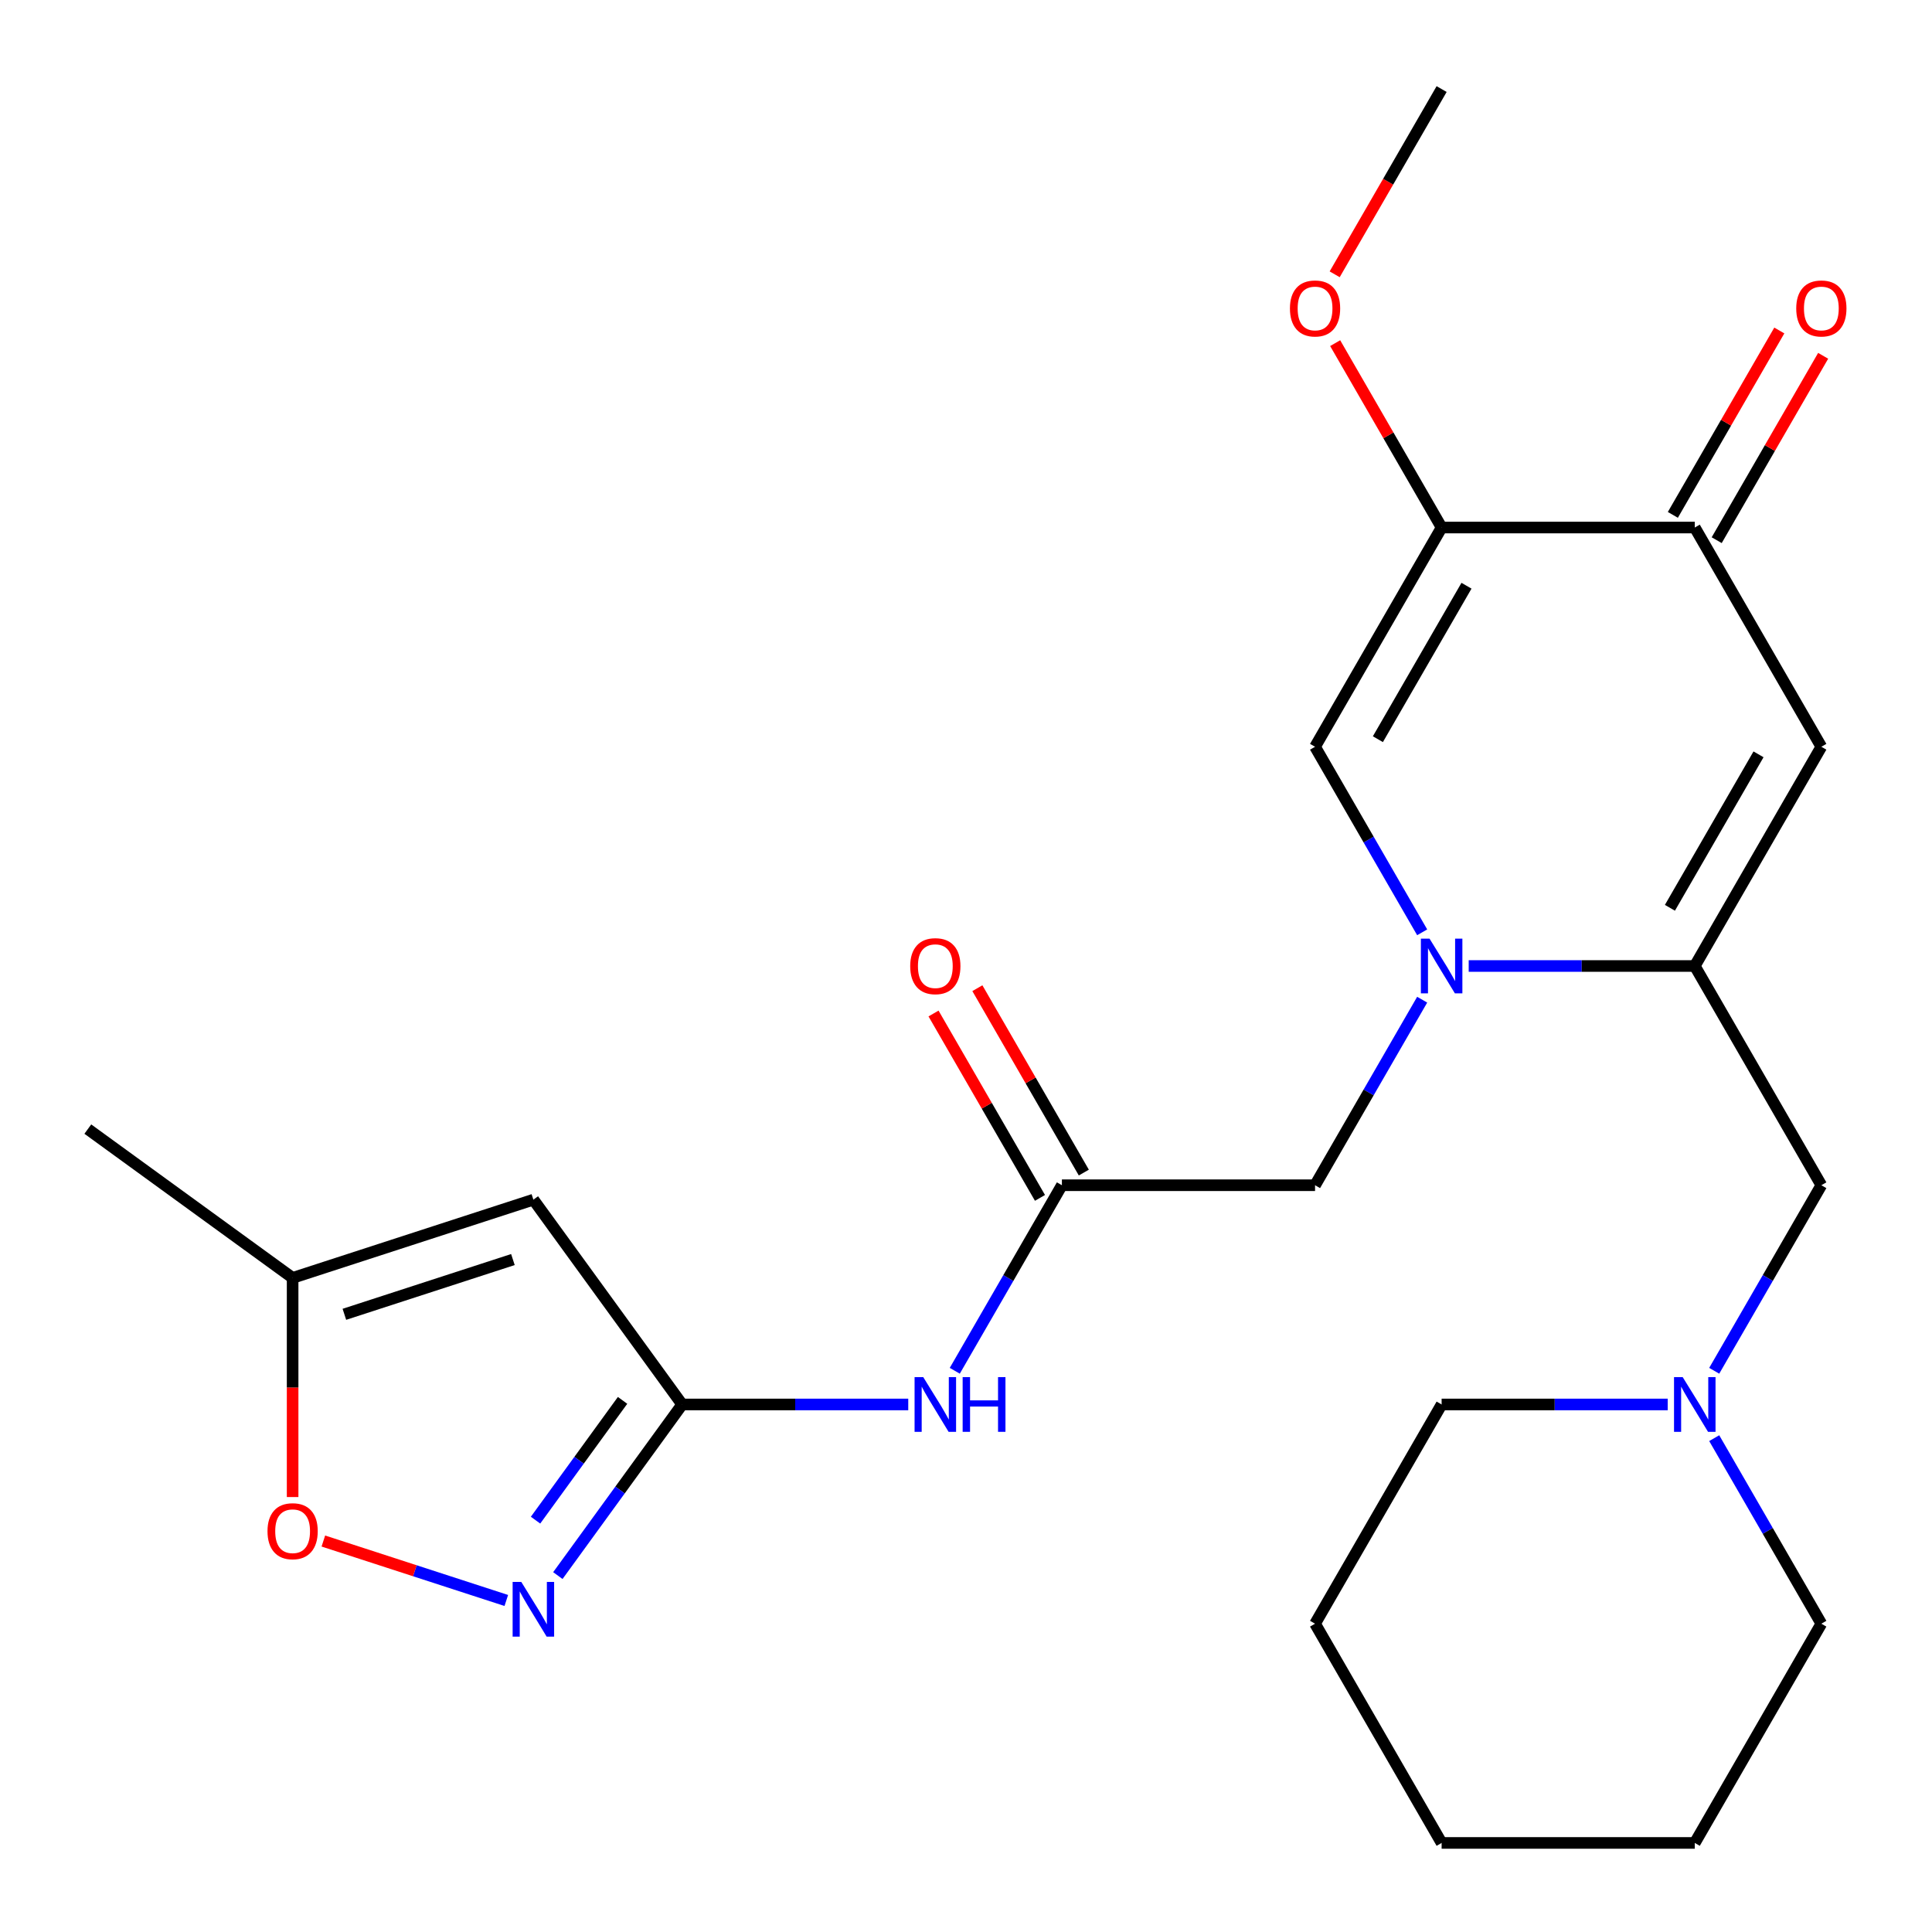 <?xml version='1.0' encoding='iso-8859-1'?>
<svg version='1.1' baseProfile='full'
              xmlns='http://www.w3.org/2000/svg'
                      xmlns:rdkit='http://www.rdkit.org/xml'
                      xmlns:xlink='http://www.w3.org/1999/xlink'
                  xml:space='preserve'
width='1000px' height='1000px' viewBox='0 0 1000 1000'>
<!-- END OF HEADER -->
<rect style='opacity:1.0;fill:#FFFFFF;stroke:none' width='1000' height='1000' x='0' y='0'> </rect>
<path class='bond-0' d='M 760.199,500 L 818.706,500' style='fill:none;fill-rule:evenodd;stroke:#0000FF;stroke-width:6px;stroke-linecap:butt;stroke-linejoin:miter;stroke-opacity:1' />
<path class='bond-0' d='M 818.706,500 L 877.213,500' style='fill:none;fill-rule:evenodd;stroke:#000000;stroke-width:6px;stroke-linecap:butt;stroke-linejoin:miter;stroke-opacity:1' />
<path class='bond-3' d='M 736.116,482.564 L 708.392,434.545' style='fill:none;fill-rule:evenodd;stroke:#0000FF;stroke-width:6px;stroke-linecap:butt;stroke-linejoin:miter;stroke-opacity:1' />
<path class='bond-3' d='M 708.392,434.545 L 680.668,386.525' style='fill:none;fill-rule:evenodd;stroke:#000000;stroke-width:6px;stroke-linecap:butt;stroke-linejoin:miter;stroke-opacity:1' />
<path class='bond-12' d='M 736.116,517.436 L 708.392,565.455' style='fill:none;fill-rule:evenodd;stroke:#0000FF;stroke-width:6px;stroke-linecap:butt;stroke-linejoin:miter;stroke-opacity:1' />
<path class='bond-12' d='M 708.392,565.455 L 680.668,613.475' style='fill:none;fill-rule:evenodd;stroke:#000000;stroke-width:6px;stroke-linecap:butt;stroke-linejoin:miter;stroke-opacity:1' />
<path class='bond-1' d='M 877.213,500 L 942.727,386.525' style='fill:none;fill-rule:evenodd;stroke:#000000;stroke-width:6px;stroke-linecap:butt;stroke-linejoin:miter;stroke-opacity:1' />
<path class='bond-1' d='M 864.345,469.876 L 910.205,390.443' style='fill:none;fill-rule:evenodd;stroke:#000000;stroke-width:6px;stroke-linecap:butt;stroke-linejoin:miter;stroke-opacity:1' />
<path class='bond-13' d='M 877.213,500 L 942.727,613.475' style='fill:none;fill-rule:evenodd;stroke:#000000;stroke-width:6px;stroke-linecap:butt;stroke-linejoin:miter;stroke-opacity:1' />
<path class='bond-25' d='M 942.727,386.525 L 877.213,273.05' style='fill:none;fill-rule:evenodd;stroke:#000000;stroke-width:6px;stroke-linecap:butt;stroke-linejoin:miter;stroke-opacity:1' />
<path class='bond-2' d='M 746.183,273.05 L 680.668,386.525' style='fill:none;fill-rule:evenodd;stroke:#000000;stroke-width:6px;stroke-linecap:butt;stroke-linejoin:miter;stroke-opacity:1' />
<path class='bond-2' d='M 759.051,303.174 L 713.19,382.607' style='fill:none;fill-rule:evenodd;stroke:#000000;stroke-width:6px;stroke-linecap:butt;stroke-linejoin:miter;stroke-opacity:1' />
<path class='bond-6' d='M 746.183,273.05 L 877.213,273.05' style='fill:none;fill-rule:evenodd;stroke:#000000;stroke-width:6px;stroke-linecap:butt;stroke-linejoin:miter;stroke-opacity:1' />
<path class='bond-17' d='M 746.183,273.05 L 718.632,225.33' style='fill:none;fill-rule:evenodd;stroke:#000000;stroke-width:6px;stroke-linecap:butt;stroke-linejoin:miter;stroke-opacity:1' />
<path class='bond-17' d='M 718.632,225.33 L 691.081,177.611' style='fill:none;fill-rule:evenodd;stroke:#FF0000;stroke-width:6px;stroke-linecap:butt;stroke-linejoin:miter;stroke-opacity:1' />
<path class='bond-4' d='M 353.094,726.95 L 411.601,726.95' style='fill:none;fill-rule:evenodd;stroke:#000000;stroke-width:6px;stroke-linecap:butt;stroke-linejoin:miter;stroke-opacity:1' />
<path class='bond-4' d='M 411.601,726.95 L 470.108,726.95' style='fill:none;fill-rule:evenodd;stroke:#0000FF;stroke-width:6px;stroke-linecap:butt;stroke-linejoin:miter;stroke-opacity:1' />
<path class='bond-5' d='M 353.094,726.95 L 320.919,771.235' style='fill:none;fill-rule:evenodd;stroke:#000000;stroke-width:6px;stroke-linecap:butt;stroke-linejoin:miter;stroke-opacity:1' />
<path class='bond-5' d='M 320.919,771.235 L 288.744,815.52' style='fill:none;fill-rule:evenodd;stroke:#0000FF;stroke-width:6px;stroke-linecap:butt;stroke-linejoin:miter;stroke-opacity:1' />
<path class='bond-5' d='M 322.24,724.832 L 299.718,755.831' style='fill:none;fill-rule:evenodd;stroke:#000000;stroke-width:6px;stroke-linecap:butt;stroke-linejoin:miter;stroke-opacity:1' />
<path class='bond-5' d='M 299.718,755.831 L 277.196,786.831' style='fill:none;fill-rule:evenodd;stroke:#0000FF;stroke-width:6px;stroke-linecap:butt;stroke-linejoin:miter;stroke-opacity:1' />
<path class='bond-7' d='M 353.094,726.95 L 276.076,620.945' style='fill:none;fill-rule:evenodd;stroke:#000000;stroke-width:6px;stroke-linecap:butt;stroke-linejoin:miter;stroke-opacity:1' />
<path class='bond-10' d='M 262.061,828.401 L 214.714,813.017' style='fill:none;fill-rule:evenodd;stroke:#0000FF;stroke-width:6px;stroke-linecap:butt;stroke-linejoin:miter;stroke-opacity:1' />
<path class='bond-10' d='M 214.714,813.017 L 167.367,797.634' style='fill:none;fill-rule:evenodd;stroke:#FF0000;stroke-width:6px;stroke-linecap:butt;stroke-linejoin:miter;stroke-opacity:1' />
<path class='bond-15' d='M 888.56,279.601 L 916.111,231.882' style='fill:none;fill-rule:evenodd;stroke:#000000;stroke-width:6px;stroke-linecap:butt;stroke-linejoin:miter;stroke-opacity:1' />
<path class='bond-15' d='M 916.111,231.882 L 943.662,184.162' style='fill:none;fill-rule:evenodd;stroke:#FF0000;stroke-width:6px;stroke-linecap:butt;stroke-linejoin:miter;stroke-opacity:1' />
<path class='bond-15' d='M 865.865,266.498 L 893.416,218.779' style='fill:none;fill-rule:evenodd;stroke:#000000;stroke-width:6px;stroke-linecap:butt;stroke-linejoin:miter;stroke-opacity:1' />
<path class='bond-15' d='M 893.416,218.779 L 920.967,171.059' style='fill:none;fill-rule:evenodd;stroke:#FF0000;stroke-width:6px;stroke-linecap:butt;stroke-linejoin:miter;stroke-opacity:1' />
<path class='bond-11' d='M 276.076,620.945 L 151.46,661.435' style='fill:none;fill-rule:evenodd;stroke:#000000;stroke-width:6px;stroke-linecap:butt;stroke-linejoin:miter;stroke-opacity:1' />
<path class='bond-11' d='M 265.482,651.942 L 178.25,680.285' style='fill:none;fill-rule:evenodd;stroke:#000000;stroke-width:6px;stroke-linecap:butt;stroke-linejoin:miter;stroke-opacity:1' />
<path class='bond-8' d='M 494.19,709.514 L 521.914,661.495' style='fill:none;fill-rule:evenodd;stroke:#0000FF;stroke-width:6px;stroke-linecap:butt;stroke-linejoin:miter;stroke-opacity:1' />
<path class='bond-8' d='M 521.914,661.495 L 549.638,613.475' style='fill:none;fill-rule:evenodd;stroke:#000000;stroke-width:6px;stroke-linecap:butt;stroke-linejoin:miter;stroke-opacity:1' />
<path class='bond-9' d='M 549.638,613.475 L 680.668,613.475' style='fill:none;fill-rule:evenodd;stroke:#000000;stroke-width:6px;stroke-linecap:butt;stroke-linejoin:miter;stroke-opacity:1' />
<path class='bond-16' d='M 560.986,606.924 L 533.435,559.204' style='fill:none;fill-rule:evenodd;stroke:#000000;stroke-width:6px;stroke-linecap:butt;stroke-linejoin:miter;stroke-opacity:1' />
<path class='bond-16' d='M 533.435,559.204 L 505.884,511.484' style='fill:none;fill-rule:evenodd;stroke:#FF0000;stroke-width:6px;stroke-linecap:butt;stroke-linejoin:miter;stroke-opacity:1' />
<path class='bond-16' d='M 538.291,620.027 L 510.74,572.307' style='fill:none;fill-rule:evenodd;stroke:#000000;stroke-width:6px;stroke-linecap:butt;stroke-linejoin:miter;stroke-opacity:1' />
<path class='bond-16' d='M 510.74,572.307 L 483.189,524.587' style='fill:none;fill-rule:evenodd;stroke:#FF0000;stroke-width:6px;stroke-linecap:butt;stroke-linejoin:miter;stroke-opacity:1' />
<path class='bond-26' d='M 151.46,774.869 L 151.46,718.152' style='fill:none;fill-rule:evenodd;stroke:#FF0000;stroke-width:6px;stroke-linecap:butt;stroke-linejoin:miter;stroke-opacity:1' />
<path class='bond-26' d='M 151.46,718.152 L 151.46,661.435' style='fill:none;fill-rule:evenodd;stroke:#000000;stroke-width:6px;stroke-linecap:butt;stroke-linejoin:miter;stroke-opacity:1' />
<path class='bond-20' d='M 151.46,661.435 L 45.455,584.418' style='fill:none;fill-rule:evenodd;stroke:#000000;stroke-width:6px;stroke-linecap:butt;stroke-linejoin:miter;stroke-opacity:1' />
<path class='bond-14' d='M 942.727,613.475 L 915.003,661.495' style='fill:none;fill-rule:evenodd;stroke:#000000;stroke-width:6px;stroke-linecap:butt;stroke-linejoin:miter;stroke-opacity:1' />
<path class='bond-14' d='M 915.003,661.495 L 887.279,709.514' style='fill:none;fill-rule:evenodd;stroke:#0000FF;stroke-width:6px;stroke-linecap:butt;stroke-linejoin:miter;stroke-opacity:1' />
<path class='bond-18' d='M 863.197,726.95 L 804.69,726.95' style='fill:none;fill-rule:evenodd;stroke:#0000FF;stroke-width:6px;stroke-linecap:butt;stroke-linejoin:miter;stroke-opacity:1' />
<path class='bond-18' d='M 804.69,726.95 L 746.183,726.95' style='fill:none;fill-rule:evenodd;stroke:#000000;stroke-width:6px;stroke-linecap:butt;stroke-linejoin:miter;stroke-opacity:1' />
<path class='bond-19' d='M 887.279,744.386 L 915.003,792.406' style='fill:none;fill-rule:evenodd;stroke:#0000FF;stroke-width:6px;stroke-linecap:butt;stroke-linejoin:miter;stroke-opacity:1' />
<path class='bond-19' d='M 915.003,792.406 L 942.727,840.425' style='fill:none;fill-rule:evenodd;stroke:#000000;stroke-width:6px;stroke-linecap:butt;stroke-linejoin:miter;stroke-opacity:1' />
<path class='bond-21' d='M 690.827,141.979 L 718.505,94.039' style='fill:none;fill-rule:evenodd;stroke:#FF0000;stroke-width:6px;stroke-linecap:butt;stroke-linejoin:miter;stroke-opacity:1' />
<path class='bond-21' d='M 718.505,94.039 L 746.183,46.1' style='fill:none;fill-rule:evenodd;stroke:#000000;stroke-width:6px;stroke-linecap:butt;stroke-linejoin:miter;stroke-opacity:1' />
<path class='bond-23' d='M 746.183,726.95 L 680.668,840.425' style='fill:none;fill-rule:evenodd;stroke:#000000;stroke-width:6px;stroke-linecap:butt;stroke-linejoin:miter;stroke-opacity:1' />
<path class='bond-22' d='M 942.727,840.425 L 877.213,953.9' style='fill:none;fill-rule:evenodd;stroke:#000000;stroke-width:6px;stroke-linecap:butt;stroke-linejoin:miter;stroke-opacity:1' />
<path class='bond-24' d='M 877.213,953.9 L 746.183,953.9' style='fill:none;fill-rule:evenodd;stroke:#000000;stroke-width:6px;stroke-linecap:butt;stroke-linejoin:miter;stroke-opacity:1' />
<path class='bond-27' d='M 680.668,840.425 L 746.183,953.9' style='fill:none;fill-rule:evenodd;stroke:#000000;stroke-width:6px;stroke-linecap:butt;stroke-linejoin:miter;stroke-opacity:1' />
<path  class='atom-0' d='M 739.923 485.84
L 749.203 500.84
Q 750.123 502.32, 751.603 505
Q 753.083 507.68, 753.163 507.84
L 753.163 485.84
L 756.923 485.84
L 756.923 514.16
L 753.043 514.16
L 743.083 497.76
Q 741.923 495.84, 740.683 493.64
Q 739.483 491.44, 739.123 490.76
L 739.123 514.16
L 735.443 514.16
L 735.443 485.84
L 739.923 485.84
' fill='#0000FF'/>
<path  class='atom-6' d='M 269.816 818.795
L 279.096 833.795
Q 280.016 835.275, 281.496 837.955
Q 282.976 840.635, 283.056 840.795
L 283.056 818.795
L 286.816 818.795
L 286.816 847.115
L 282.936 847.115
L 272.976 830.715
Q 271.816 828.795, 270.576 826.595
Q 269.376 824.395, 269.016 823.715
L 269.016 847.115
L 265.336 847.115
L 265.336 818.795
L 269.816 818.795
' fill='#0000FF'/>
<path  class='atom-9' d='M 477.864 712.79
L 487.144 727.79
Q 488.064 729.27, 489.544 731.95
Q 491.024 734.63, 491.104 734.79
L 491.104 712.79
L 494.864 712.79
L 494.864 741.11
L 490.984 741.11
L 481.024 724.71
Q 479.864 722.79, 478.624 720.59
Q 477.424 718.39, 477.064 717.71
L 477.064 741.11
L 473.384 741.11
L 473.384 712.79
L 477.864 712.79
' fill='#0000FF'/>
<path  class='atom-9' d='M 498.264 712.79
L 502.104 712.79
L 502.104 724.83
L 516.584 724.83
L 516.584 712.79
L 520.424 712.79
L 520.424 741.11
L 516.584 741.11
L 516.584 728.03
L 502.104 728.03
L 502.104 741.11
L 498.264 741.11
L 498.264 712.79
' fill='#0000FF'/>
<path  class='atom-11' d='M 138.46 792.545
Q 138.46 785.745, 141.82 781.945
Q 145.18 778.145, 151.46 778.145
Q 157.74 778.145, 161.1 781.945
Q 164.46 785.745, 164.46 792.545
Q 164.46 799.425, 161.06 803.345
Q 157.66 807.225, 151.46 807.225
Q 145.22 807.225, 141.82 803.345
Q 138.46 799.465, 138.46 792.545
M 151.46 804.025
Q 155.78 804.025, 158.1 801.145
Q 160.46 798.225, 160.46 792.545
Q 160.46 786.985, 158.1 784.185
Q 155.78 781.345, 151.46 781.345
Q 147.14 781.345, 144.78 784.145
Q 142.46 786.945, 142.46 792.545
Q 142.46 798.265, 144.78 801.145
Q 147.14 804.025, 151.46 804.025
' fill='#FF0000'/>
<path  class='atom-15' d='M 870.953 712.79
L 880.233 727.79
Q 881.153 729.27, 882.633 731.95
Q 884.113 734.63, 884.193 734.79
L 884.193 712.79
L 887.953 712.79
L 887.953 741.11
L 884.073 741.11
L 874.113 724.71
Q 872.953 722.79, 871.713 720.59
Q 870.513 718.39, 870.153 717.71
L 870.153 741.11
L 866.473 741.11
L 866.473 712.79
L 870.953 712.79
' fill='#0000FF'/>
<path  class='atom-16' d='M 929.727 159.655
Q 929.727 152.855, 933.087 149.055
Q 936.447 145.255, 942.727 145.255
Q 949.007 145.255, 952.367 149.055
Q 955.727 152.855, 955.727 159.655
Q 955.727 166.535, 952.327 170.455
Q 948.927 174.335, 942.727 174.335
Q 936.487 174.335, 933.087 170.455
Q 929.727 166.575, 929.727 159.655
M 942.727 171.135
Q 947.047 171.135, 949.367 168.255
Q 951.727 165.335, 951.727 159.655
Q 951.727 154.095, 949.367 151.295
Q 947.047 148.455, 942.727 148.455
Q 938.407 148.455, 936.047 151.255
Q 933.727 154.055, 933.727 159.655
Q 933.727 165.375, 936.047 168.255
Q 938.407 171.135, 942.727 171.135
' fill='#FF0000'/>
<path  class='atom-17' d='M 471.124 500.08
Q 471.124 493.28, 474.484 489.48
Q 477.844 485.68, 484.124 485.68
Q 490.404 485.68, 493.764 489.48
Q 497.124 493.28, 497.124 500.08
Q 497.124 506.96, 493.724 510.88
Q 490.324 514.76, 484.124 514.76
Q 477.884 514.76, 474.484 510.88
Q 471.124 507, 471.124 500.08
M 484.124 511.56
Q 488.444 511.56, 490.764 508.68
Q 493.124 505.76, 493.124 500.08
Q 493.124 494.52, 490.764 491.72
Q 488.444 488.88, 484.124 488.88
Q 479.804 488.88, 477.444 491.68
Q 475.124 494.48, 475.124 500.08
Q 475.124 505.8, 477.444 508.68
Q 479.804 511.56, 484.124 511.56
' fill='#FF0000'/>
<path  class='atom-18' d='M 667.668 159.655
Q 667.668 152.855, 671.028 149.055
Q 674.388 145.255, 680.668 145.255
Q 686.948 145.255, 690.308 149.055
Q 693.668 152.855, 693.668 159.655
Q 693.668 166.535, 690.268 170.455
Q 686.868 174.335, 680.668 174.335
Q 674.428 174.335, 671.028 170.455
Q 667.668 166.575, 667.668 159.655
M 680.668 171.135
Q 684.988 171.135, 687.308 168.255
Q 689.668 165.335, 689.668 159.655
Q 689.668 154.095, 687.308 151.295
Q 684.988 148.455, 680.668 148.455
Q 676.348 148.455, 673.988 151.255
Q 671.668 154.055, 671.668 159.655
Q 671.668 165.375, 673.988 168.255
Q 676.348 171.135, 680.668 171.135
' fill='#FF0000'/>
</svg>

